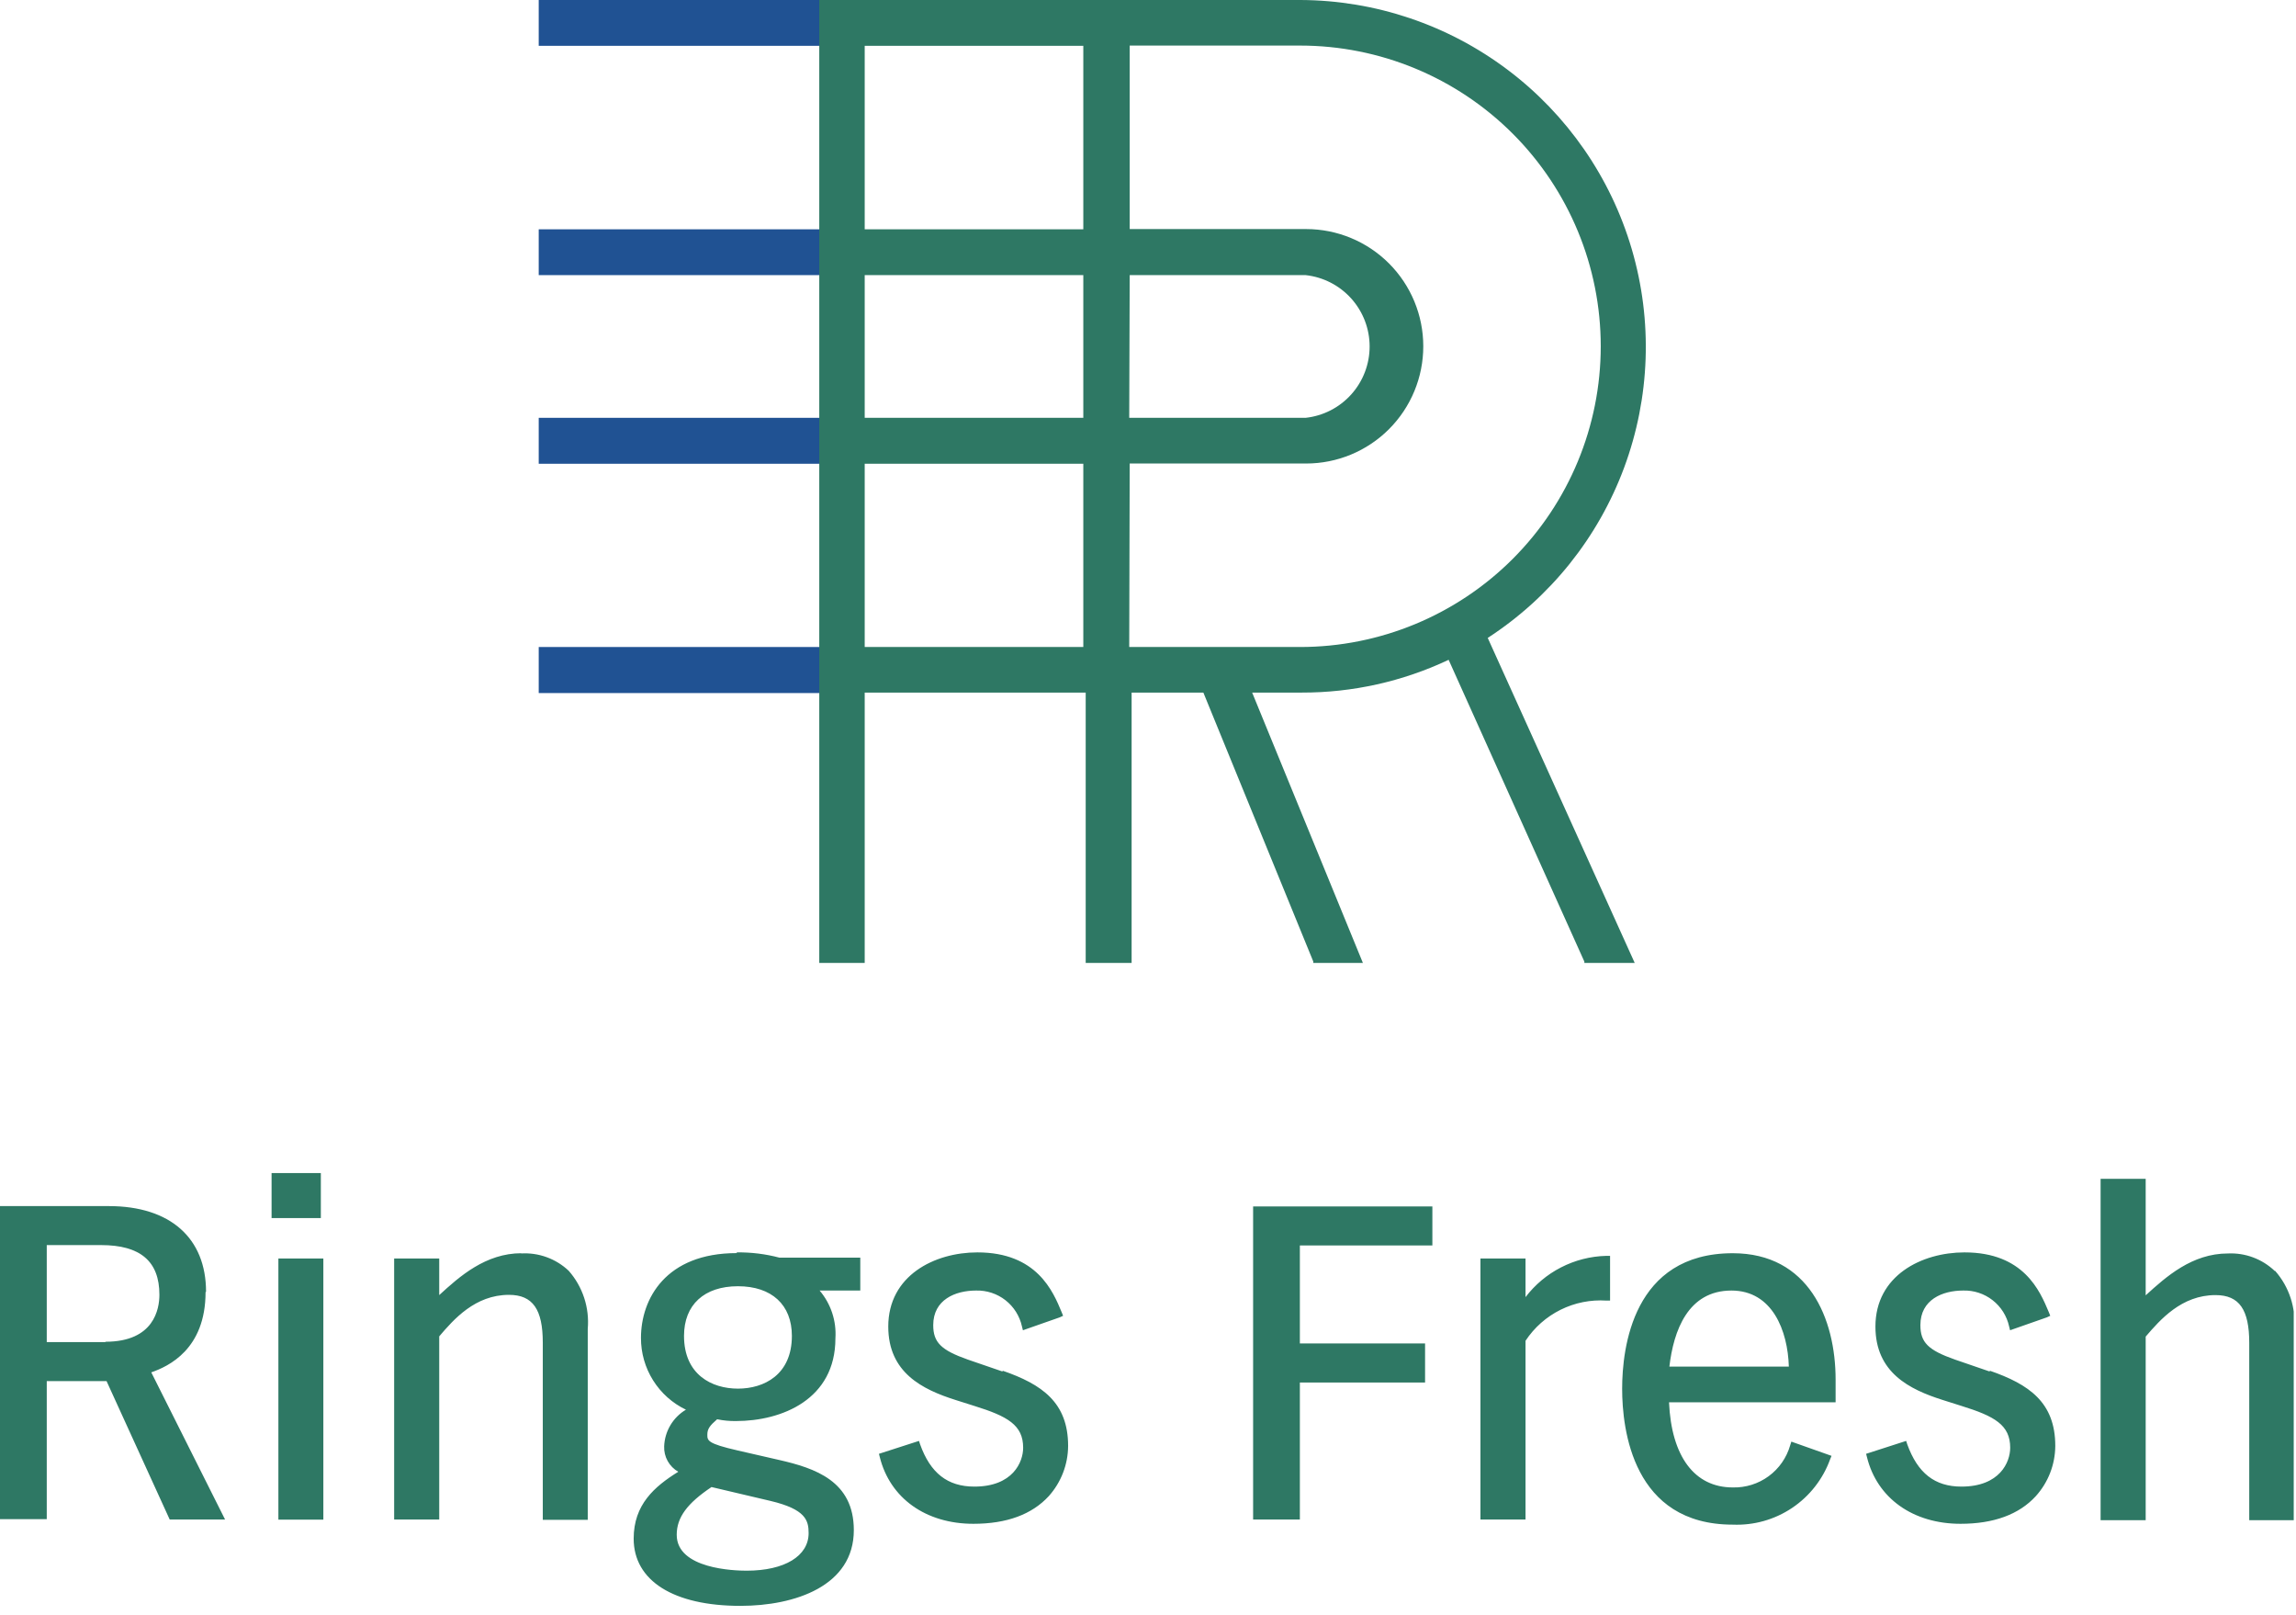 <?xml version="1.0" encoding="UTF-8"?>
<svg xmlns="http://www.w3.org/2000/svg" width="192" height="135" viewBox="0 0 192 135" fill="none">
  <g clip-path="url(#clip0_1301_1108)">
    <path fill-rule="evenodd" clip-rule="evenodd" d="M45.05 3.83H68.89V0H45.05V3.83ZM68.89 23H45.05V19.17H68.89V23ZM68.89 38.77H45.05V34.93H68.89V38.77ZM45.05 57.94H68.89V54.09H45.05V57.94Z" fill="#205293"></path>
    <path fill-rule="evenodd" clip-rule="evenodd" d="M94.47 23L94.43 34.93H109.18C110.651 34.77 112.01 34.073 112.998 32.972C113.986 31.871 114.533 30.444 114.533 28.965C114.533 27.486 113.986 26.059 112.998 24.958C112.01 23.857 110.651 23.16 109.18 23H94.47ZM94.47 38.75L94.43 54.09H108.72C115.388 54.09 121.782 51.441 126.497 46.727C131.211 42.012 133.86 35.618 133.86 28.95C133.86 22.282 131.211 15.888 126.497 11.173C121.782 6.459 115.388 3.81 108.72 3.81H94.47V19.15H109.22C111.819 19.15 114.312 20.183 116.15 22.02C117.988 23.858 119.02 26.351 119.02 28.95C119.02 31.549 117.988 34.042 116.15 35.88C114.312 37.718 111.819 38.75 109.22 38.75H94.47ZM124.41 53.33L136.7 80.5H132.49V80.39L121.14 55.16C117.298 56.975 113.099 57.911 108.85 57.9H104.71L113.97 80.5H109.82V80.38L100.63 57.9H94.63V80.5H90.79V57.9H72.31V80.5H68.51V0H108.76C115.004 0.028 121.072 2.071 126.062 5.825C131.052 9.578 134.697 14.842 136.456 20.834C138.214 26.825 137.991 33.224 135.821 39.079C133.651 44.934 129.649 49.932 124.41 53.33ZM90.59 19.17H72.31V3.83H90.59V19.17ZM90.59 34.93H72.31V23H90.59V34.93ZM90.59 54.09H72.31V38.77H90.59V54.09Z" fill="#2E7864"></path>
    <path fill-rule="evenodd" clip-rule="evenodd" d="M22.71 98.07H26.83V101.83H22.71V98.07ZM8.82 112.2H3.91V104.09H8.46C11.74 104.09 13.33 105.45 13.33 108.24C13.33 109.42 12.89 112.17 8.82 112.17V112.2ZM17.23 107.99C17.23 103.5 14.23 100.83 9.1 100.83H0V127H3.91V115.46H8.91L14.19 127.03H18.82L12.65 114.73C14.08 114.23 17.19 112.81 17.19 108.02L17.23 107.99ZM27.04 105.21H23.28V127.04H27.04V105.21ZM43.61 104.77C40.61 104.77 38.43 106.71 36.73 108.27V105.21H32.96V127.03H36.73V111.72C37.94 110.3 39.73 108.25 42.56 108.25C44.56 108.25 45.39 109.47 45.39 112.25V127.06H49.15V111.09C49.226 110.216 49.124 109.336 48.851 108.502C48.578 107.669 48.139 106.899 47.56 106.24C47.029 105.737 46.399 105.348 45.711 105.099C45.023 104.849 44.291 104.744 43.56 104.79L43.61 104.77ZM57.2 111.68C57.2 114.93 59.53 116.09 61.71 116.09C63.89 116.09 66.22 114.93 66.22 111.68C66.22 109.08 64.53 107.53 61.71 107.53C58.89 107.53 57.2 109.08 57.2 111.68ZM64.44 125.48L59.51 124.32V124.31C57.46 125.68 56.59 126.86 56.59 128.31C56.59 131.17 61.43 131.31 62.43 131.31C65.62 131.31 67.62 130.08 67.62 128.17C67.62 127.11 67.38 126.18 64.44 125.48ZM53.6 111.85C53.6 108.58 55.68 104.76 61.6 104.76L61.62 104.7C62.821 104.685 64.019 104.833 65.18 105.14H71.94V107.89H68.54C69.484 109.001 69.957 110.436 69.86 111.89C69.86 116.99 65.38 118.8 61.55 118.8C61.019 118.809 60.489 118.758 59.97 118.65C59.36 119.18 59.15 119.45 59.15 119.94C59.15 120.43 59.15 120.68 61.69 121.26L65.14 122.05C68.17 122.74 71.4 123.82 71.4 127.92C71.4 132.58 66.5 134.25 61.91 134.25C56.32 134.25 52.99 132.15 52.99 128.63C52.99 125.79 54.72 124.28 56.72 123.04C56.347 122.828 56.039 122.516 55.831 122.141C55.623 121.765 55.522 121.339 55.54 120.91C55.564 120.289 55.743 119.683 56.061 119.149C56.379 118.614 56.826 118.168 57.36 117.85C56.23 117.308 55.277 116.456 54.612 115.394C53.946 114.332 53.596 113.103 53.6 111.85ZM83.84 114.66L80.93 113.66C78.69 112.87 78.04 112.22 78.04 110.78C78.04 108.65 79.89 107.89 81.62 107.89C82.509 107.865 83.379 108.151 84.081 108.698C84.781 109.246 85.269 110.021 85.46 110.89L85.54 111.21L88.62 110.13L88.9 110L88.78 109.7C88.06 107.96 86.71 104.7 81.73 104.7C78.14 104.7 74.28 106.64 74.28 110.9C74.28 114.75 77.13 116.16 79.91 117.04L81.49 117.54C84.25 118.4 85.56 119.13 85.56 121.03C85.56 122.23 84.7 124.28 81.48 124.28C79.24 124.28 77.8 123.15 76.94 120.74L76.85 120.46L73.5 121.54L73.57 121.81C74.43 125.26 77.43 127.39 81.4 127.39C84.18 127.39 86.29 126.61 87.7 125.08C88.735 123.925 89.311 122.431 89.32 120.88C89.32 117.24 87.13 115.73 83.84 114.59V114.66ZM108.7 127.03H104.79V100.86H119.78V104.12H108.7V112.31H119.17V115.58H108.7V127.03ZM127.57 105.21V108.44C128.359 107.405 129.368 106.557 130.526 105.961C131.698 105.356 132.992 105.025 134.31 104.99H134.64V108.73H134.34C133.015 108.642 131.691 108.906 130.502 109.496C129.312 110.087 128.301 110.981 127.57 112.09V127.03H123.8V105.21H127.57ZM144.79 107.89C141.15 107.89 139.95 111.25 139.6 114.25H149.59C149.5 111.25 148.22 107.89 144.79 107.89ZM135.65 116.1C135.65 112.69 136.55 104.77 144.9 104.77C151.24 104.77 153.5 110.23 153.5 115.34V117.23H139.57C139.77 121.76 141.7 124.35 144.9 124.35C145.977 124.378 147.033 124.048 147.902 123.411C148.771 122.774 149.403 121.866 149.7 120.83L149.8 120.52L153.16 121.71L153.04 122C152.44 123.657 151.327 125.08 149.863 126.062C148.4 127.044 146.661 127.533 144.9 127.46C136.55 127.46 135.65 119.51 135.65 116.1ZM166.39 114.66L163.48 113.66C161.23 112.87 160.59 112.22 160.59 110.78C160.59 108.65 162.44 107.89 164.16 107.89C165.051 107.862 165.924 108.147 166.627 108.695C167.33 109.243 167.819 110.019 168.01 110.89L168.09 111.21L171.17 110.13L171.45 110L171.33 109.7L171.318 109.671C170.585 107.924 169.233 104.7 164.28 104.7C160.69 104.7 156.83 106.64 156.83 110.9C156.83 114.75 159.68 116.16 162.46 117.04L164.04 117.54C166.8 118.4 168.1 119.13 168.1 121.03C168.1 122.23 167.24 124.28 164.02 124.28C161.79 124.28 160.36 123.15 159.49 120.74L159.4 120.46L156.05 121.54L156.12 121.81C156.97 125.26 159.98 127.39 163.95 127.39C166.72 127.39 168.84 126.61 170.24 125.08C171.281 123.928 171.861 122.433 171.87 120.88C171.87 117.24 169.68 115.73 166.39 114.59V114.66ZM188.414 105.12C189.087 105.371 189.701 105.755 190.22 106.25H190.26C190.837 106.908 191.275 107.676 191.548 108.508C191.821 109.34 191.924 110.218 191.85 111.09V127.09H188.09V112.27C188.09 109.5 187.27 108.27 185.27 108.27C182.43 108.27 180.64 110.33 179.43 111.74V127.09H175.66V98.55H179.43V108.29C181.14 106.73 183.31 104.79 186.31 104.79C187.027 104.757 187.742 104.869 188.414 105.12Z" fill="#2E7864"></path>
  </g>
  <defs>
    <clipPath id="clip0_1301_1108">
      <rect width="191.81" height="134.29" fill="white"></rect>
    </clipPath>
  </defs>
</svg>
